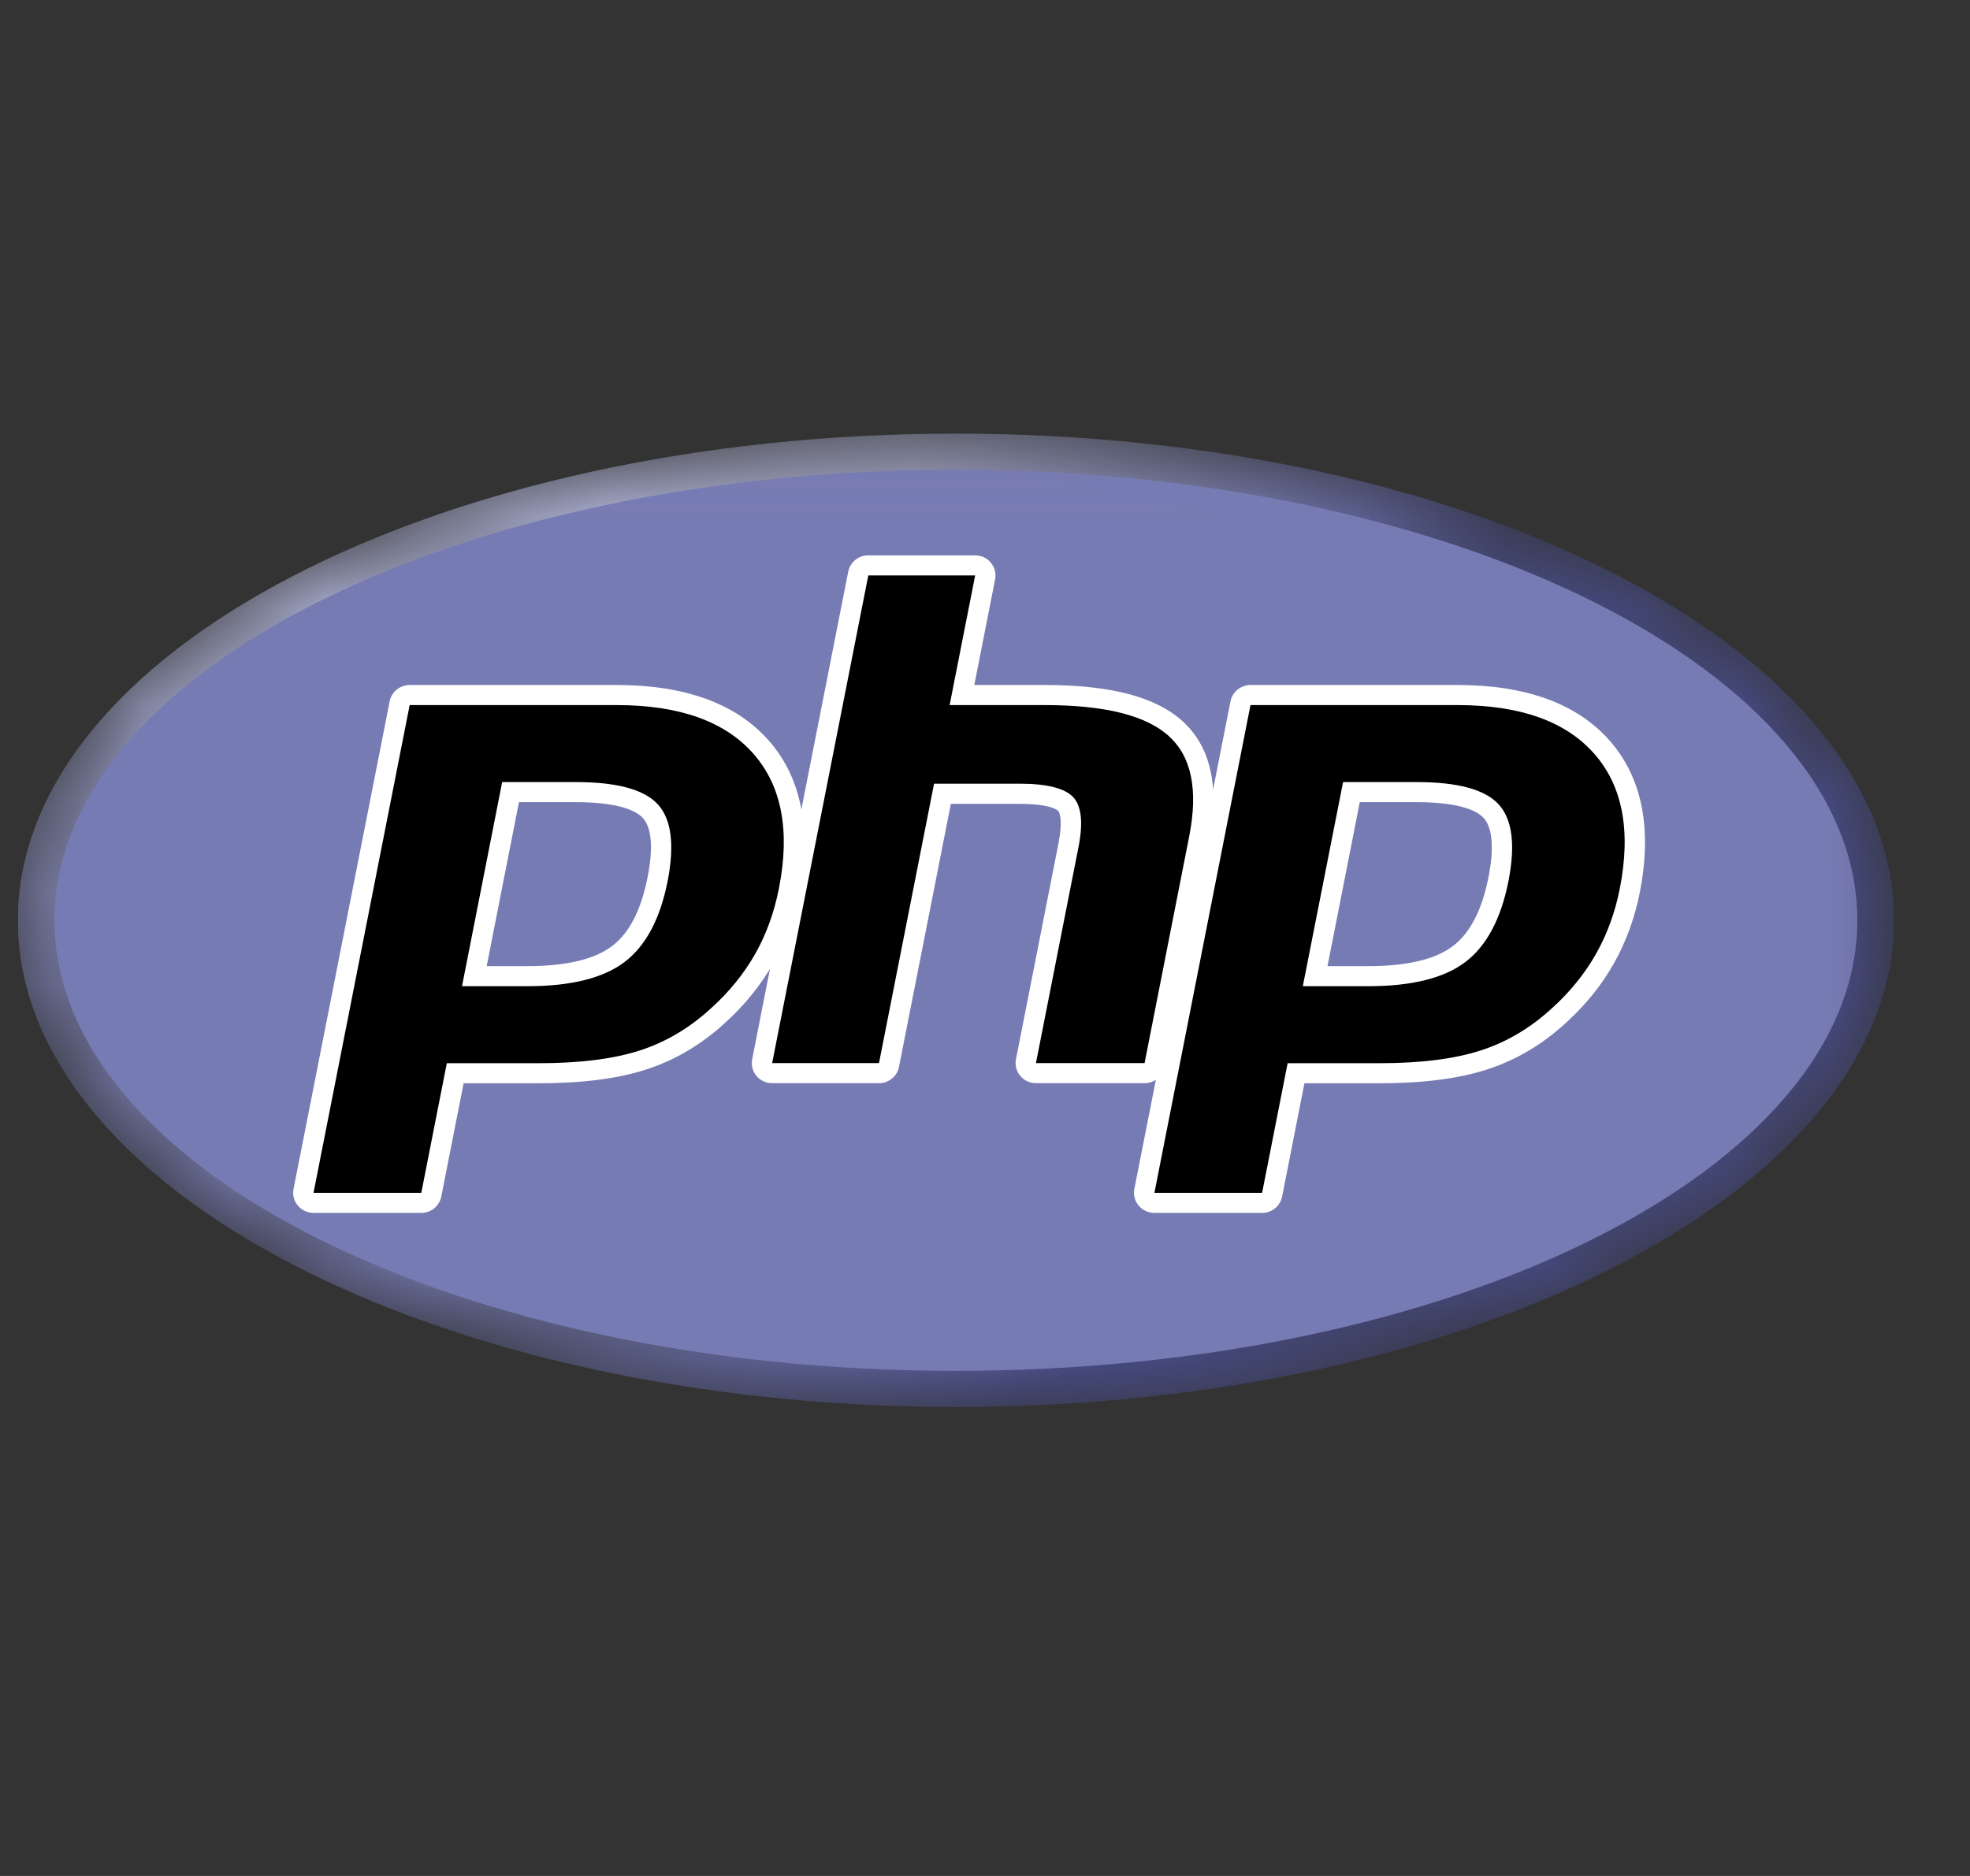 <svg width="21" height="20" viewBox="0 0 21 20" fill="none" xmlns="http://www.w3.org/2000/svg">
<rect x="0" y="0" width="21" height="20" fill="#333333" stroke="none"/>
<g clip-path="url(#clip0_31_40064)">
<mask id="mask0_31_40064" style="mask-type:luminance" maskUnits="userSpaceOnUse" x="0" y="4" width="21" height="11">
<path d="M0.19 9.812C0.19 12.677 4.667 15 10.19 15C15.713 15 20.19 12.677 20.19 9.812C20.19 6.946 15.713 4.623 10.19 4.623C4.667 4.623 0.19 6.946 0.19 9.812Z" fill="white"/>
</mask>
<g mask="url(#mask0_31_40064)">
<path d="M0.19 9.812C0.19 12.677 4.667 15 10.19 15C15.713 15 20.19 12.677 20.19 9.812C20.19 6.946 15.713 4.623 10.19 4.623C4.667 4.623 0.19 6.946 0.19 9.812Z" fill="url(#paint0_radial_31_40064)"/>
</g>
<mask id="mask1_31_40064" style="mask-type:luminance" maskUnits="userSpaceOnUse" x="-1" y="4" width="22" height="12">
<path d="M-0.227 4.032H20.607V15.591H-0.227V4.032Z" fill="white"/>
</mask>
<g mask="url(#mask1_31_40064)">
<path d="M10.19 14.615C15.497 14.615 19.799 12.464 19.799 9.812C19.799 7.159 15.497 5.008 10.19 5.008C4.883 5.008 0.581 7.159 0.581 9.812C0.581 12.464 4.883 14.615 10.19 14.615Z" fill="#777BB3"/>
</g>
<mask id="mask2_31_40064" style="mask-type:luminance" maskUnits="userSpaceOnUse" x="-1" y="4" width="22" height="12">
<path d="M-0.227 4.032H20.607V15.591H-0.227V4.032Z" fill="white"/>
</mask>
<g mask="url(#mask2_31_40064)">
<path d="M5.623 10.407C6.059 10.407 6.385 10.328 6.591 10.171C6.795 10.016 6.936 9.748 7.01 9.374C7.079 9.024 7.052 8.78 6.932 8.648C6.809 8.513 6.542 8.445 6.14 8.445H5.443L5.056 10.407H5.623L5.623 10.407ZM3.342 12.824C3.31 12.824 3.279 12.81 3.258 12.785C3.248 12.773 3.241 12.758 3.237 12.743C3.233 12.728 3.233 12.712 3.236 12.697L4.26 7.497C4.265 7.473 4.278 7.451 4.298 7.435C4.317 7.419 4.342 7.41 4.367 7.41H6.575C7.269 7.41 7.786 7.596 8.11 7.963C8.437 8.331 8.537 8.847 8.41 9.494C8.358 9.758 8.269 10.003 8.144 10.222C8.02 10.442 7.856 10.645 7.656 10.826C7.416 11.047 7.146 11.207 6.851 11.301C6.562 11.394 6.19 11.442 5.747 11.442H4.852L4.597 12.737C4.592 12.762 4.579 12.784 4.56 12.8C4.54 12.815 4.516 12.824 4.491 12.824H3.342V12.824Z" fill="black"/>
<path d="M5.532 8.552H6.14C6.626 8.552 6.794 8.657 6.852 8.72C6.947 8.823 6.965 9.043 6.903 9.353C6.835 9.701 6.708 9.948 6.525 10.086C6.339 10.228 6.035 10.3 5.623 10.3H5.188L5.532 8.552ZM6.575 7.303H4.367C4.316 7.303 4.268 7.321 4.229 7.352C4.19 7.384 4.163 7.428 4.154 7.476L3.129 12.676C3.123 12.707 3.124 12.739 3.132 12.77C3.14 12.8 3.154 12.829 3.175 12.853C3.195 12.877 3.221 12.897 3.25 12.91C3.279 12.924 3.31 12.931 3.342 12.931H4.491C4.541 12.931 4.59 12.914 4.629 12.882C4.667 12.85 4.694 12.806 4.704 12.758L4.942 11.549H5.747C6.202 11.549 6.585 11.5 6.885 11.403C7.194 11.304 7.478 11.136 7.73 10.904C7.938 10.715 8.11 10.504 8.239 10.274C8.369 10.045 8.462 9.789 8.517 9.514C8.651 8.833 8.542 8.287 8.192 7.892C7.846 7.501 7.302 7.303 6.575 7.303M4.925 10.514H5.623C6.086 10.514 6.431 10.428 6.658 10.256C6.884 10.084 7.037 9.797 7.117 9.394C7.192 9.008 7.158 8.735 7.013 8.576C6.868 8.417 6.577 8.338 6.14 8.338H5.353L4.925 10.514M6.575 7.517C7.239 7.517 7.724 7.689 8.029 8.033C8.333 8.377 8.425 8.857 8.303 9.473C8.253 9.727 8.169 9.96 8.05 10.17C7.931 10.38 7.775 10.573 7.582 10.747C7.353 10.959 7.098 11.11 6.818 11.2C6.538 11.29 6.181 11.335 5.747 11.335H4.763L4.491 12.717H3.342L4.367 7.517H6.575" fill="white"/>
<path d="M11.043 11.441C11.011 11.441 10.98 11.427 10.959 11.402C10.939 11.378 10.93 11.345 10.937 11.314L11.39 9.013C11.433 8.795 11.422 8.637 11.36 8.571C11.322 8.531 11.207 8.463 10.868 8.463H10.046L9.477 11.355C9.472 11.379 9.459 11.401 9.439 11.417C9.42 11.433 9.395 11.441 9.37 11.441H8.231C8.215 11.441 8.199 11.438 8.185 11.431C8.17 11.424 8.157 11.415 8.147 11.402C8.137 11.39 8.13 11.376 8.126 11.361C8.122 11.345 8.121 11.329 8.124 11.314L9.149 6.114C9.154 6.09 9.167 6.068 9.186 6.052C9.206 6.036 9.23 6.028 9.255 6.028H10.395C10.411 6.028 10.427 6.031 10.441 6.038C10.456 6.045 10.468 6.055 10.478 6.067C10.489 6.079 10.496 6.093 10.5 6.108C10.504 6.124 10.504 6.14 10.501 6.155L10.254 7.41H11.137C11.81 7.41 12.267 7.527 12.532 7.768C12.804 8.013 12.888 8.406 12.784 8.935L12.307 11.355C12.302 11.379 12.289 11.401 12.269 11.417C12.25 11.433 12.226 11.441 12.2 11.441H11.043L11.043 11.441Z" fill="black"/>
<path d="M10.395 5.921H9.256C9.205 5.921 9.156 5.938 9.117 5.97C9.079 6.001 9.052 6.045 9.042 6.094L8.018 11.293C8.012 11.325 8.013 11.356 8.021 11.387C8.028 11.418 8.043 11.446 8.063 11.47C8.084 11.495 8.109 11.514 8.138 11.528C8.167 11.541 8.199 11.548 8.231 11.548H9.37C9.421 11.548 9.469 11.531 9.508 11.499C9.547 11.468 9.574 11.424 9.583 11.375L10.136 8.57H10.868C11.206 8.57 11.277 8.641 11.28 8.644C11.301 8.666 11.328 8.767 11.283 8.993L10.83 11.293C10.824 11.325 10.825 11.356 10.833 11.387C10.841 11.418 10.855 11.446 10.876 11.47C10.896 11.495 10.922 11.514 10.951 11.528C10.979 11.541 11.011 11.548 11.043 11.548H12.2C12.251 11.548 12.3 11.531 12.339 11.499C12.377 11.468 12.404 11.424 12.414 11.375L12.89 8.956C13.002 8.388 12.906 7.961 12.606 7.689C12.319 7.429 11.839 7.303 11.137 7.303H10.386L10.608 6.176C10.614 6.145 10.613 6.113 10.605 6.082C10.597 6.051 10.583 6.023 10.562 5.999C10.542 5.974 10.517 5.955 10.488 5.941C10.459 5.928 10.427 5.921 10.395 5.921M10.395 6.135L10.123 7.517H11.138C11.776 7.517 12.217 7.627 12.459 7.847C12.702 8.066 12.774 8.422 12.677 8.915L12.201 11.334H11.043L11.496 9.034C11.548 8.772 11.529 8.594 11.44 8.498C11.35 8.403 11.159 8.355 10.868 8.355H9.957L9.37 11.334H8.231L9.256 6.135H10.395" fill="white"/>
<path d="M14.586 10.407C15.023 10.407 15.348 10.328 15.555 10.171C15.758 10.016 15.899 9.748 15.973 9.374C16.042 9.024 16.016 8.78 15.895 8.648C15.772 8.513 15.505 8.445 15.103 8.445H14.406L14.019 10.407H14.586L14.586 10.407ZM12.305 12.824C12.273 12.824 12.242 12.81 12.222 12.785C12.211 12.773 12.204 12.758 12.2 12.743C12.196 12.728 12.196 12.712 12.199 12.697L13.223 7.497C13.228 7.473 13.242 7.451 13.261 7.435C13.28 7.419 13.305 7.41 13.33 7.41H15.538C16.232 7.41 16.749 7.596 17.073 7.963C17.4 8.331 17.501 8.847 17.373 9.494C17.321 9.758 17.232 10.003 17.108 10.222C16.983 10.442 16.819 10.645 16.619 10.826C16.38 11.047 16.109 11.207 15.815 11.301C15.525 11.394 15.153 11.442 14.71 11.442H13.816L13.56 12.737C13.556 12.762 13.542 12.784 13.523 12.8C13.503 12.815 13.479 12.824 13.454 12.824H12.305L12.305 12.824Z" fill="black"/>
<path d="M14.495 8.552H15.104C15.589 8.552 15.758 8.657 15.815 8.72C15.91 8.823 15.928 9.043 15.867 9.353C15.798 9.701 15.671 9.948 15.488 10.086C15.302 10.228 14.998 10.3 14.586 10.3H14.151L14.495 8.552ZM15.538 7.303H13.33C13.28 7.303 13.231 7.321 13.192 7.352C13.153 7.384 13.127 7.428 13.117 7.476L12.092 12.676C12.086 12.707 12.087 12.739 12.095 12.77C12.103 12.8 12.118 12.829 12.138 12.853C12.158 12.877 12.184 12.897 12.213 12.91C12.242 12.924 12.274 12.931 12.306 12.931H13.454C13.504 12.931 13.553 12.914 13.592 12.882C13.631 12.85 13.657 12.806 13.667 12.758L13.905 11.549H14.71C15.165 11.549 15.548 11.5 15.848 11.403C16.157 11.304 16.442 11.136 16.693 10.904C16.901 10.715 17.073 10.504 17.202 10.274C17.332 10.045 17.426 9.789 17.48 9.514C17.614 8.833 17.505 8.287 17.155 7.892C16.809 7.501 16.265 7.303 15.538 7.303M13.888 10.514H14.586C15.049 10.514 15.394 10.428 15.621 10.256C15.847 10.084 16 9.797 16.08 9.394C16.156 9.008 16.121 8.735 15.976 8.576C15.831 8.417 15.54 8.338 15.104 8.338H14.317L13.888 10.514M15.538 7.517C16.203 7.517 16.687 7.689 16.992 8.033C17.297 8.377 17.388 8.857 17.267 9.473C17.217 9.727 17.132 9.96 17.013 10.17C16.894 10.38 16.738 10.573 16.546 10.747C16.316 10.959 16.062 11.11 15.781 11.2C15.501 11.29 15.144 11.335 14.71 11.335H13.726L13.454 12.717H12.306L13.33 7.517H15.538" fill="white"/>
</g>
</g>
<defs>
<radialGradient id="paint0_radial_31_40064" cx="0" cy="0" r="1" gradientUnits="userSpaceOnUse" gradientTransform="translate(6.194 6.447) scale(13.131 12.952)">
<stop stop-color="#AEB2D5"/>
<stop offset="0.3" stop-color="#AEB2D5"/>
<stop offset="0.75" stop-color="#484C89"/>
<stop offset="1" stop-color="#484C89"/>
</radialGradient>
<clipPath id="clip0_31_40064">
<rect width="20" height="20" fill="white" transform="translate(0.19)"/>
</clipPath>
</defs>
</svg>
